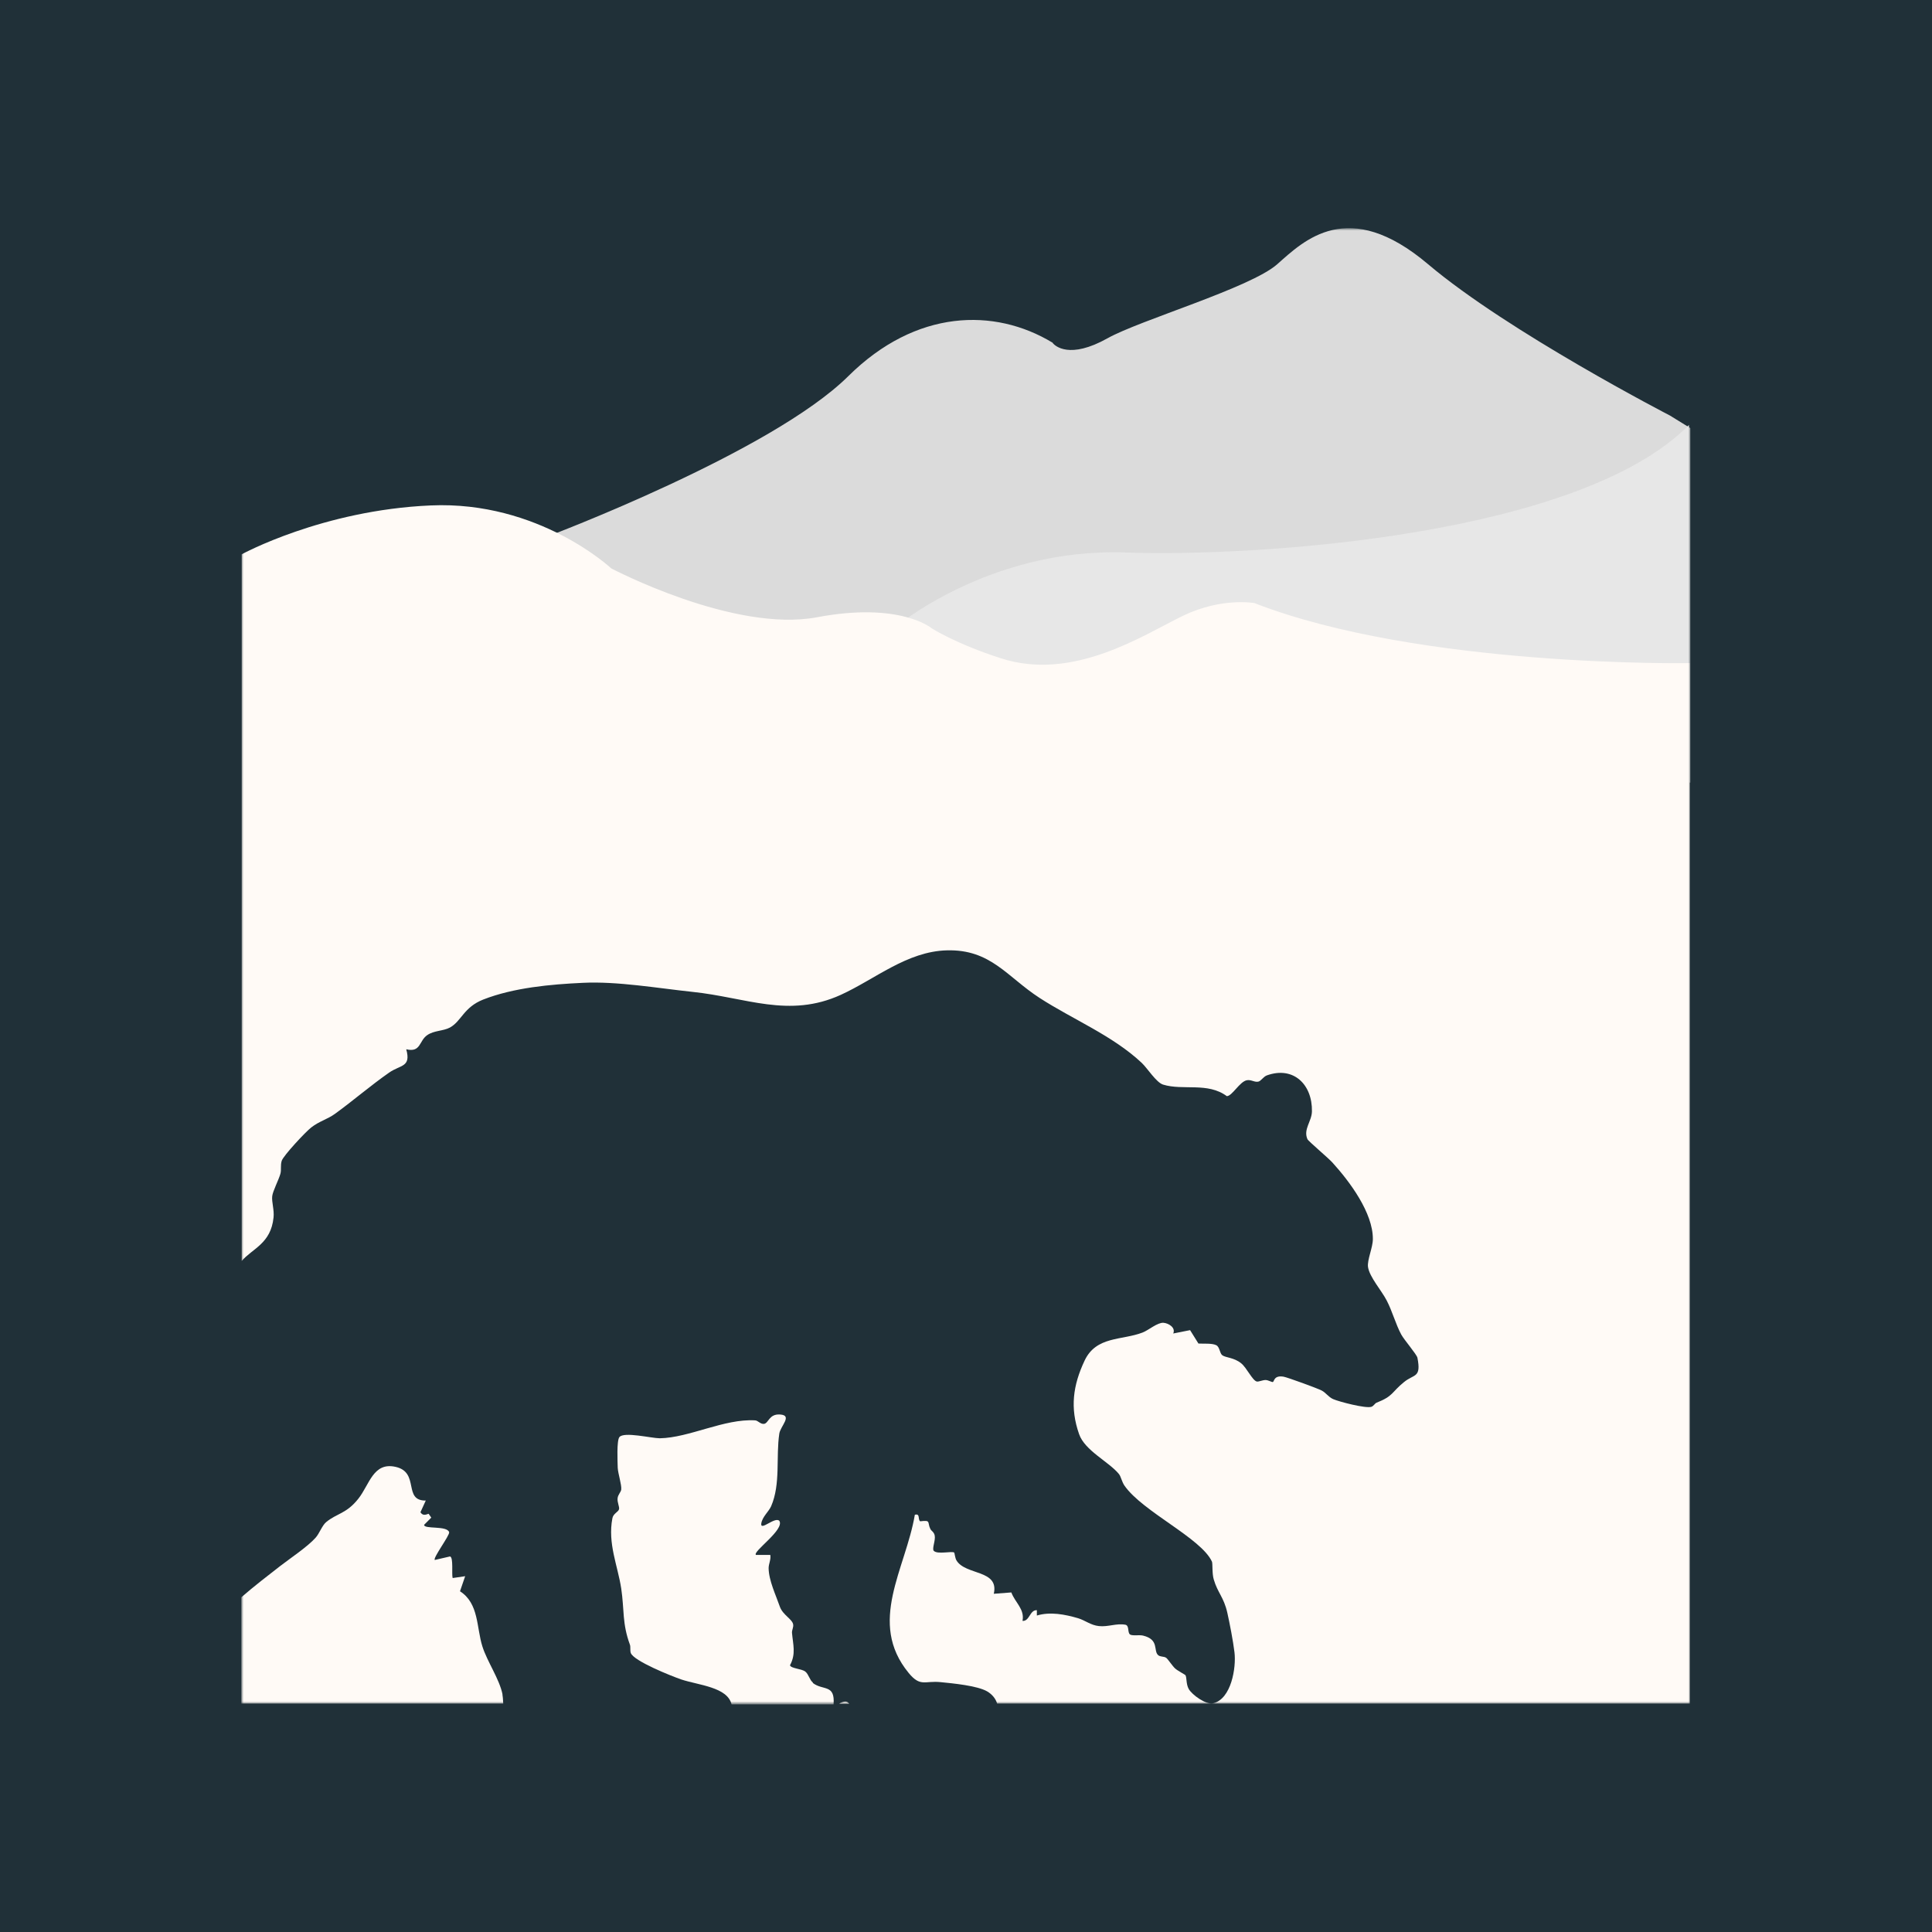 <?xml version="1.0" encoding="UTF-8"?> <svg xmlns="http://www.w3.org/2000/svg" width="448" height="448" viewBox="0 0 448 448" fill="none"><rect x="0" y="0" width="448" height="448" fill="#808080" stroke="none"/><g clip-path="url(#clip0_5923_1067)"><path d="M448 0H0V448H448V0Z" fill="#203038"></path><mask id="mask0_5923_1067" style="mask-type:luminance" maskUnits="userSpaceOnUse" x="56" y="52" width="336" height="344"><path d="M392 52.889H56V395.111H392V52.889Z" fill="white"></path></mask><g mask="url(#mask0_5923_1067)"><path d="M126.792 124.462C126.792 124.462 178.889 104.899 196.732 87.2C212.408 71.675 230.599 71.326 244.031 79.438C244.108 79.438 244.108 79.554 244.146 79.593C244.649 80.175 247.978 83.397 256.841 78.428C264.311 74.237 289.973 66.746 296.166 61.273C302.359 55.8 312.577 45.553 331.155 61.273C349.734 76.992 387.239 96.36 387.239 96.36L391.962 99.271V181.479L93.622 162.81C93.622 162.81 94.473 137.348 126.753 124.462H126.792Z" fill="#DBDBDB"></path><path d="M207.299 145.654C207.299 145.654 229.167 127.024 260.866 128.111C292.566 129.197 366.493 124.073 391.652 98.534V178.917L188.759 170.534C188.759 170.534 188.759 161.025 207.337 145.693L207.299 145.654Z" fill="#E7E7E7"></path><path d="M188.488 390.143C187.752 389.6 187.52 388.241 186.746 387.62C185.856 386.921 183.418 386.921 183.186 386.145C184.617 383.505 183.882 381.332 183.649 378.615C183.611 377.955 184.037 377.373 183.921 376.674C183.727 375.471 181.56 374.501 180.864 372.638C179.896 369.843 178.27 366.505 178.231 363.633C178.231 362.624 178.812 361.615 178.618 360.566H175.29C174.438 359.79 182.025 354.706 180.709 352.649C179.663 351.64 176.258 355.133 176.528 353.27C176.761 351.717 178.27 350.514 178.812 349.272C181.057 344.109 179.896 337.783 180.709 332.426C180.979 330.68 183.844 328.196 180.902 328.002C178.308 327.807 178.231 330.059 177.147 330.175C176.296 330.253 175.793 329.399 175.096 329.36C167.935 328.933 159.846 333.397 152.996 333.513C151.06 333.513 144.674 331.922 143.629 333.242C142.971 334.057 143.203 338.986 143.242 340.384C143.319 341.742 144.17 344.265 144.055 345.39C143.977 346.05 143.281 346.555 143.203 347.486C143.126 348.38 143.667 349.427 143.551 349.932C143.435 350.591 142.196 350.941 142.003 352.067C140.88 357.927 143.242 363.012 144.055 368.368C144.79 373.336 144.248 376.442 146.067 381.371C146.261 381.915 146.067 382.691 146.261 383.273C146.841 385.136 155.821 388.706 157.988 389.444C161.936 390.764 168.71 391.191 169.639 395.228H193.288C193.674 390.453 190.849 392.084 188.488 390.26V390.143Z" fill="#FFFAF6"></path><path d="M116.535 392.937C115.799 389.289 112.974 385.33 111.851 381.759C110.458 377.334 111.078 371.823 106.665 368.989L107.865 365.496L104.962 365.923C104.691 365.03 105.194 361.071 104.343 360.916L100.821 361.731C100.318 361.304 104.343 355.987 104.15 355.288C103.646 353.697 98.305 354.667 98.344 353.581L100.008 351.911L99.389 351.019C98.614 351.29 98.034 351.484 97.492 350.669L98.731 347.953C93.39 348.03 97.376 341.431 91.764 340.15C86.539 338.947 85.687 344.265 83.094 347.526C80.346 351.019 78.101 350.902 75.624 352.959C74.695 353.735 74.037 355.638 73.185 356.569C71.366 358.626 67.302 361.343 64.98 363.129C62.193 365.302 58.942 367.786 55.961 370.387V395.034H116.69C116.652 394.063 116.574 393.209 116.497 392.86L116.535 392.937Z" fill="#FFFAF6"></path><path d="M291.096 139.871C291.096 139.871 283.432 138.396 274.336 142.782C265.241 147.168 248.946 158.113 232.07 152.64C221.504 149.225 216.046 145.693 216.046 145.693C216.046 145.693 208.77 139.483 189.456 143.131C170.142 146.78 141.732 131.798 141.732 131.798C141.732 131.798 124.973 116.078 99.853 117.204C74.734 118.29 56.039 128.538 56.039 128.538V292.409C58.516 289.498 62.812 288.411 63.431 282.318C63.625 280.571 62.967 278.709 63.122 277.388C63.238 276.224 64.631 273.585 65.018 272.187C65.289 271.256 64.98 270.286 65.328 269.16C65.754 267.918 70.902 262.406 72.179 261.436C73.998 260 75.895 259.573 77.714 258.253C81.933 255.187 85.919 251.732 90.255 248.705C92.886 246.88 95.363 247.502 94.202 243.31C97.608 244.125 97.144 241.369 99.04 240.049C100.627 238.924 102.756 239.118 104.343 238.264C107.014 236.789 107.517 233.567 112.046 231.782C119.089 229.026 127.643 228.25 135.191 227.901C143.126 227.512 152.493 229.142 160.543 229.996C172.968 231.277 182.915 236.168 194.952 230.696C202.886 227.085 210.318 220.604 219.568 220.371C229.748 220.099 233.503 226.503 241.05 231.394C248.714 236.362 258.003 240.127 264.738 246.453C266.092 247.734 268.105 250.995 269.692 251.5C274.336 252.935 280.026 250.878 284.477 254.178C285.716 254.178 287.457 250.801 289.122 250.491C290.128 250.296 290.941 251.034 291.831 250.801C292.412 250.646 292.954 249.675 293.767 249.365C299.959 247.153 304.333 251.5 304.217 257.709C304.178 260.039 302.166 261.863 303.172 264.153C303.365 264.618 308.01 268.5 308.978 269.587C312.964 273.973 318.383 281.231 318.344 287.325C318.344 289.304 316.989 292.177 317.222 293.807C317.57 296.136 320.357 299.24 321.557 301.57C322.834 304.014 323.647 307.081 324.924 309.449C325.621 310.73 328.523 314.067 328.678 314.844C329.607 319.579 327.905 318.57 325.582 320.472C322.601 322.879 323.182 323.693 319.157 325.285C318.808 325.44 318.499 326.061 317.996 326.217C316.68 326.644 310.565 325.052 309.132 324.431C308.01 323.926 307.507 322.995 306.5 322.452C305.571 321.947 298.527 319.386 297.637 319.23C295.276 318.842 295.508 320.472 295.121 320.472C294.773 320.472 294.076 320.006 293.457 320.006C292.76 320.006 291.908 320.433 291.444 320.355C290.438 320.162 289.083 317.134 287.806 316.124C286.142 314.766 284.206 314.844 283.432 314.262C282.812 313.796 282.852 312.36 282.039 311.933C281.033 311.428 279.059 311.623 277.898 311.545L275.962 308.439L272.053 309.216C272.672 307.857 270.969 306.809 269.769 306.732C268.376 306.654 266.363 308.439 264.969 308.983C260.17 310.846 254.21 309.76 251.501 315.504C248.791 321.248 248.094 326.488 250.223 332.543C251.539 336.386 257.19 338.986 259.474 341.82C259.938 342.402 260.132 343.605 260.751 344.498C264.969 350.553 278.516 356.647 281.033 362.119C281.226 362.585 281.033 364.953 281.458 366.272C282.349 369.338 283.78 370.348 284.593 373.958C285.135 376.364 285.948 380.556 286.257 383.156C286.683 386.689 285.522 393.947 281.342 394.956C279.677 395.383 276.427 393.015 275.652 391.656C274.994 390.492 275.226 388.979 274.878 388.435C274.801 388.319 273.02 387.387 272.479 386.882C271.782 386.222 270.775 384.632 270.388 384.398C269.847 384.049 269.034 384.243 268.531 383.778C267.408 382.729 268.84 380.207 265.086 379.275C264.157 379.042 262.57 379.391 262.028 379.004C261.409 378.537 261.912 376.985 260.983 376.752C258.854 376.364 256.996 377.296 254.829 377.063C252.932 376.869 251.655 375.743 249.99 375.239C246.933 374.346 243.527 373.685 240.431 374.617V373.376C238.766 373.298 238.766 375.976 237.102 375.859C237.644 373.142 235.399 371.628 234.509 369.261L230.445 369.571C231.722 363.905 223.865 365.341 221.774 361.809C221.465 361.266 221.349 360.101 221.271 360.023C220.768 359.596 217.362 360.528 216.511 359.596C216.085 359.053 216.975 357.19 216.743 356.065C216.588 355.249 216.008 355.055 215.737 354.551C214.962 352.959 215.969 352.454 213.376 352.765C212.756 352.3 213.453 350.902 212.137 351.251C210.008 363.827 201.067 376.209 210.705 387.93C213.453 391.269 214.421 389.677 218.136 390.065C220.923 390.337 226.613 390.88 228.897 392.2C230.096 392.899 230.909 393.947 231.219 395.034H391.845V153.766C391.845 153.766 329.569 154.853 290.941 139.871H291.096Z" fill="#FFFAF6"></path><path d="M194.797 394.917C194.797 394.917 194.681 395.034 194.604 395.111H196.926C196.578 394.567 196.035 394.334 194.797 394.917Z" fill="#FFFAF6"></path></g></g><defs><clipPath id="clip0_5923_1067"><rect width="448" height="448" fill="white"></rect></clipPath></defs></svg> 